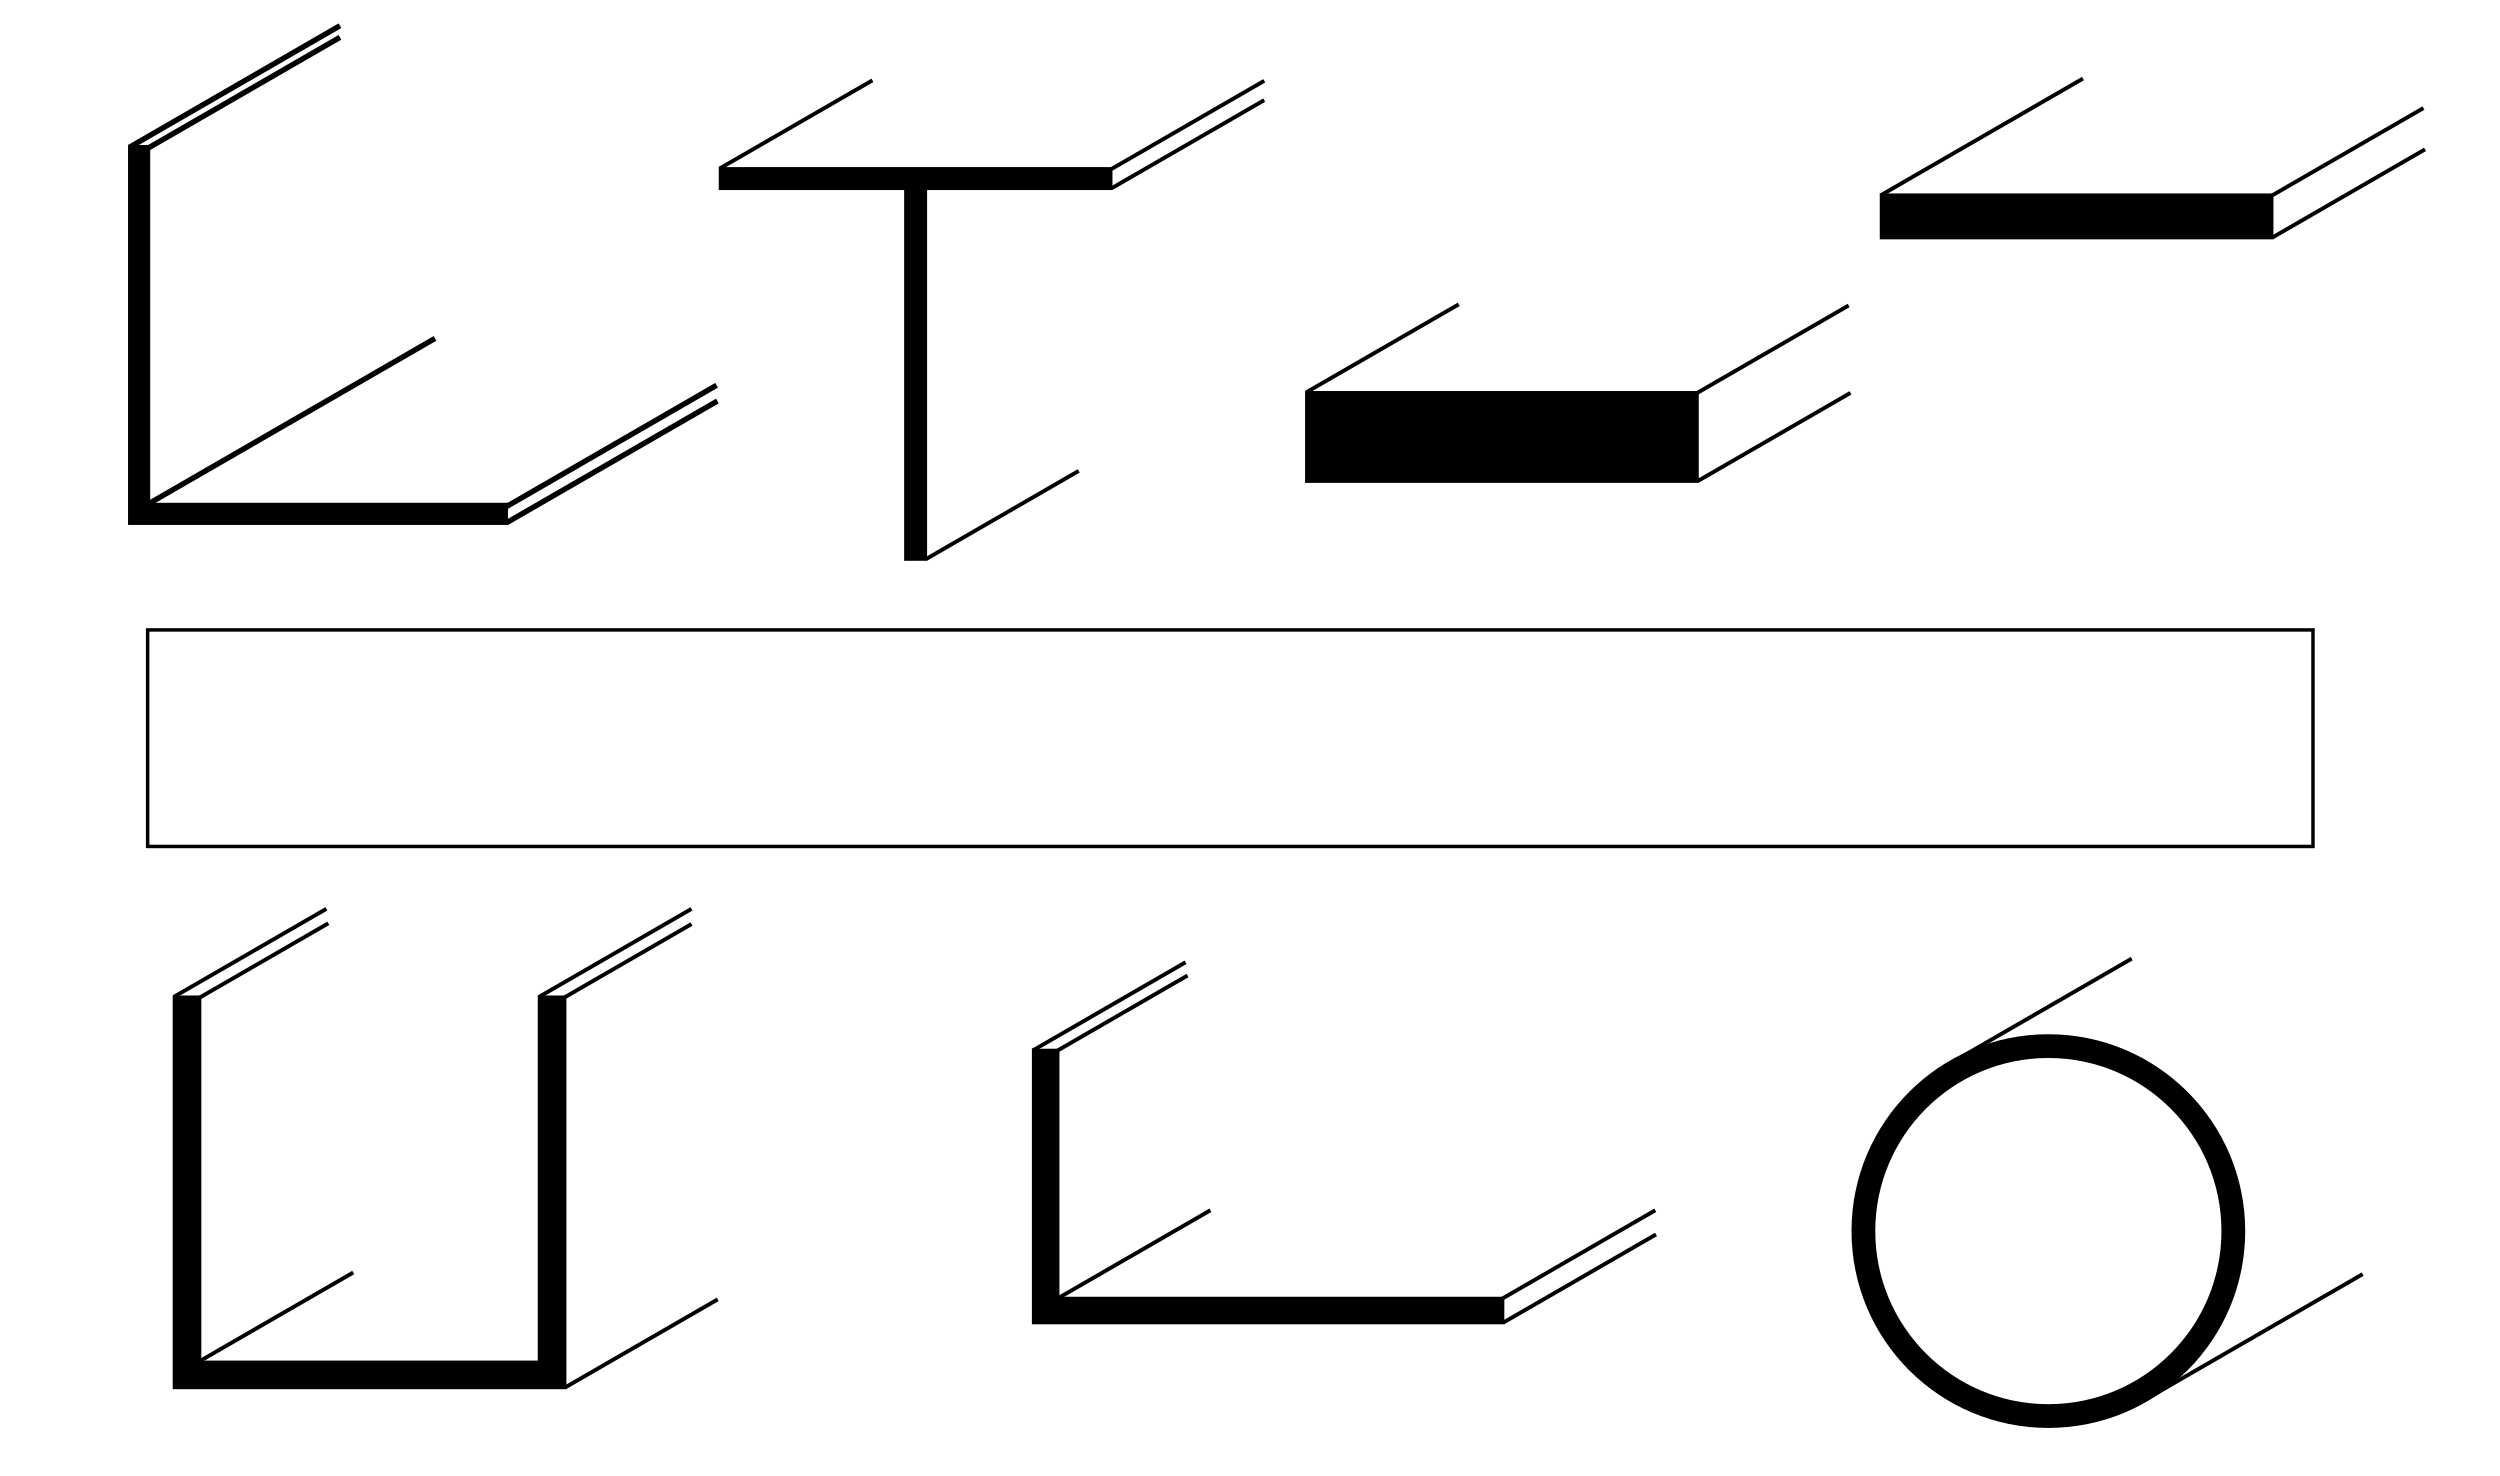 <?xml version="1.0" encoding="utf-8"?>
<!-- Generator: Adobe Illustrator 15.0.0, SVG Export Plug-In . SVG Version: 6.00 Build 0)  -->
<!DOCTYPE svg PUBLIC "-//W3C//DTD SVG 1.1//EN" "http://www.w3.org/Graphics/SVG/1.1/DTD/svg11.dtd">
<svg version="1.1" id="Layer_1" xmlns="http://www.w3.org/2000/svg" xmlns:xlink="http://www.w3.org/1999/xlink" x="0px" y="0px"
	 width="360px" height="212.599px" viewBox="0 0 360 212.599" enable-background="new 0 0 360 212.599" xml:space="preserve">
<rect fill="none" width="360" height="210.756"/>
<rect x="21.26" y="90.709" fill="none" stroke="#000000" stroke-width="0.5" stroke-miterlimit="10" width="311.811" height="31.181"/>
<rect x="16.288" y="12.065" transform="matrix(0.866 -0.5 0.5 0.866 -1.7 18.566)" fill="#010101" width="35.012" height="0.781"/>
<rect x="19.302" y="12.929" transform="matrix(0.866 -0.5 0.5 0.866 -1.945 19.381)" fill="#010101" width="31.783" height="0.782"/>
<rect x="18.097" y="60.275" transform="matrix(0.866 -0.5 0.5 0.866 -24.71 29.113)" fill="#010101" width="47.746" height="0.781"/>
<rect x="70.526" y="63.842" transform="matrix(0.866 -0.5 0.5 0.866 -20.322 52.62)" fill="#010101" width="35.011" height="0.781"/>
<rect x="101.943" y="17.631" transform="matrix(0.866 -0.5 0.5 0.866 6.401 59.72)" fill="#010101" width="25.393" height="0.567"/>
<rect x="70.64" y="66.11" transform="matrix(0.866 -0.5 0.5 0.866 -21.441 52.982)" fill="#010101" width="35.012" height="0.781"/>
<rect x="268.573" y="19.432" transform="matrix(0.866 -0.5 0.5 0.866 28.379 145.339)" fill="#010101" width="33.633" height="0.567"/>
<rect x="131.647" y="73.877" transform="matrix(0.866 -0.5 0.5 0.866 -17.742 82.107)" fill="#010101" width="25.393" height="0.567"/>
<rect x="325.54" y="21.557" transform="matrix(0.866 -0.5 0.5 0.866 34.378 171.98)" fill="#010101" width="25.132" height="0.567"/>
<rect x="325.522" y="27.57" transform="matrix(0.866 -0.5 0.5 0.866 31.387 172.843)" fill="#010101" width="25.392" height="0.567"/>
<rect x="186.37" y="49.888" transform="matrix(0.866 -0.5 0.5 0.866 1.585 106.256)" fill="#010101" width="25.392" height="0.567"/>
<rect x="242.784" y="62.637" transform="matrix(0.866 -0.5 0.5 0.866 2.768 136.172)" fill="#010101" width="25.392" height="0.567"/>
<rect x="242.515" y="50.054" transform="matrix(0.866 -0.5 0.5 0.866 9.024 134.351)" fill="#010101" width="25.392" height="0.567"/>
<rect x="280.552" y="144.837" transform="matrix(0.866 -0.5 0.5 0.866 -33.076 166.802)" fill="#010101" width="28.322" height="0.567"/>
<rect x="27.178" y="189.307" transform="matrix(0.866 -0.5 0.5 0.866 -89.454 45.338)" fill="#010101" width="25.392" height="0.567"/>
<rect x="306.208" y="192.308" transform="matrix(0.866 -0.5 0.5 0.866 -52.829 188.028)" fill="#010101" width="36.468" height="0.567"/>
<rect x="75.887" y="136.944" transform="matrix(0.866 -0.5 0.5 0.866 -56.746 62.678)" fill="#010101" width="25.392" height="0.567"/>
<rect x="79.826" y="138.077" transform="matrix(0.866 -0.5 0.5 0.866 -57.068 63.744)" fill="#010101" width="21.172" height="0.567"/>
<rect x="79.669" y="193.167" transform="matrix(0.866 -0.5 0.5 0.866 -84.356 72.106)" fill="#010101" width="25.391" height="0.567"/>
<rect x="147.032" y="144.633" transform="matrix(0.866 -0.5 0.5 0.866 -51.059 99.281)" fill="#010101" width="25.392" height="0.567"/>
<rect x="150.865" y="145.584" transform="matrix(0.866 -0.5 0.5 0.866 -51.277 100.378)" fill="#010101" width="21.589" height="0.567"/>
<rect x="214.676" y="180.345" transform="matrix(0.866 -0.5 0.5 0.866 -59.853 137.888)" fill="#010101" width="25.392" height="0.567"/>
<rect x="214.778" y="183.824" transform="matrix(0.866 -0.5 0.5 0.866 -61.578 138.405)" fill="#010101" width="25.392" height="0.567"/>
<rect x="150.611" y="180.345" transform="matrix(0.866 -0.5 0.5 0.866 -68.436 105.855)" fill="#010101" width="25.392" height="0.567"/>
<polygon fill="#010101" points="21.629,72.4 21.629,20.873 18.438,20.873 18.438,72.4 18.438,75.592 21.629,75.592 73.156,75.592 
	73.156,72.4 "/>
<polygon points="152.56,186.732 152.56,151.016 148.591,151.016 148.591,186.732 148.591,190.701 152.56,190.701 216.624,190.701 
	216.624,186.732 "/>
<rect x="270.684" y="27.854" fill="#010101" width="56.693" height="6.614"/>
<rect x="187.929" y="56.307" fill="#010101" width="56.692" height="13.228"/>
<polygon fill="#010101" points="160.196,24.061 133.502,24.061 130.196,24.061 103.502,24.061 103.502,27.367 130.196,27.367 
	130.196,80.754 133.502,80.754 133.502,27.367 160.196,27.367 "/>
<path d="M294.963,148.93c-15.654,0-28.346,12.691-28.346,28.345c0,15.656,12.691,28.347,28.346,28.347
	c15.656,0,28.348-12.69,28.348-28.347C323.311,161.621,310.619,148.93,294.963,148.93z M294.963,202.202
	c-13.765,0-24.924-11.162-24.924-24.923c0-13.768,11.159-24.929,24.924-24.929c13.768,0,24.926,11.161,24.926,24.929
	C319.889,191.04,308.73,202.202,294.963,202.202z"/>
<polygon points="77.438,143.352 77.438,195.922 28.992,195.922 28.992,143.352 24.868,143.352 24.868,195.922 24.868,200.045 
	28.992,200.045 77.438,200.045 81.562,200.045 81.562,195.922 81.562,143.352 "/>
<rect x="158.359" y="17.705" transform="matrix(0.866 -0.5 0.5 0.866 13.922 87.936)" fill="#010101" width="25.393" height="0.567"/>
<rect x="158.36" y="20.486" transform="matrix(0.866 -0.5 0.5 0.866 12.532 88.31)" fill="#010101" width="25.393" height="0.567"/>
<rect x="23.309" y="136.936" transform="matrix(0.866 -0.5 0.5 0.866 -63.787 36.387)" fill="#010101" width="25.392" height="0.567"/>
<rect x="27.253" y="138.039" transform="matrix(0.866 -0.5 0.5 0.866 -64.076 37.529)" fill="#010101" width="21.469" height="0.567"/>
<rect y="0" fill="none" width="360" height="212.598"/>
</svg>
